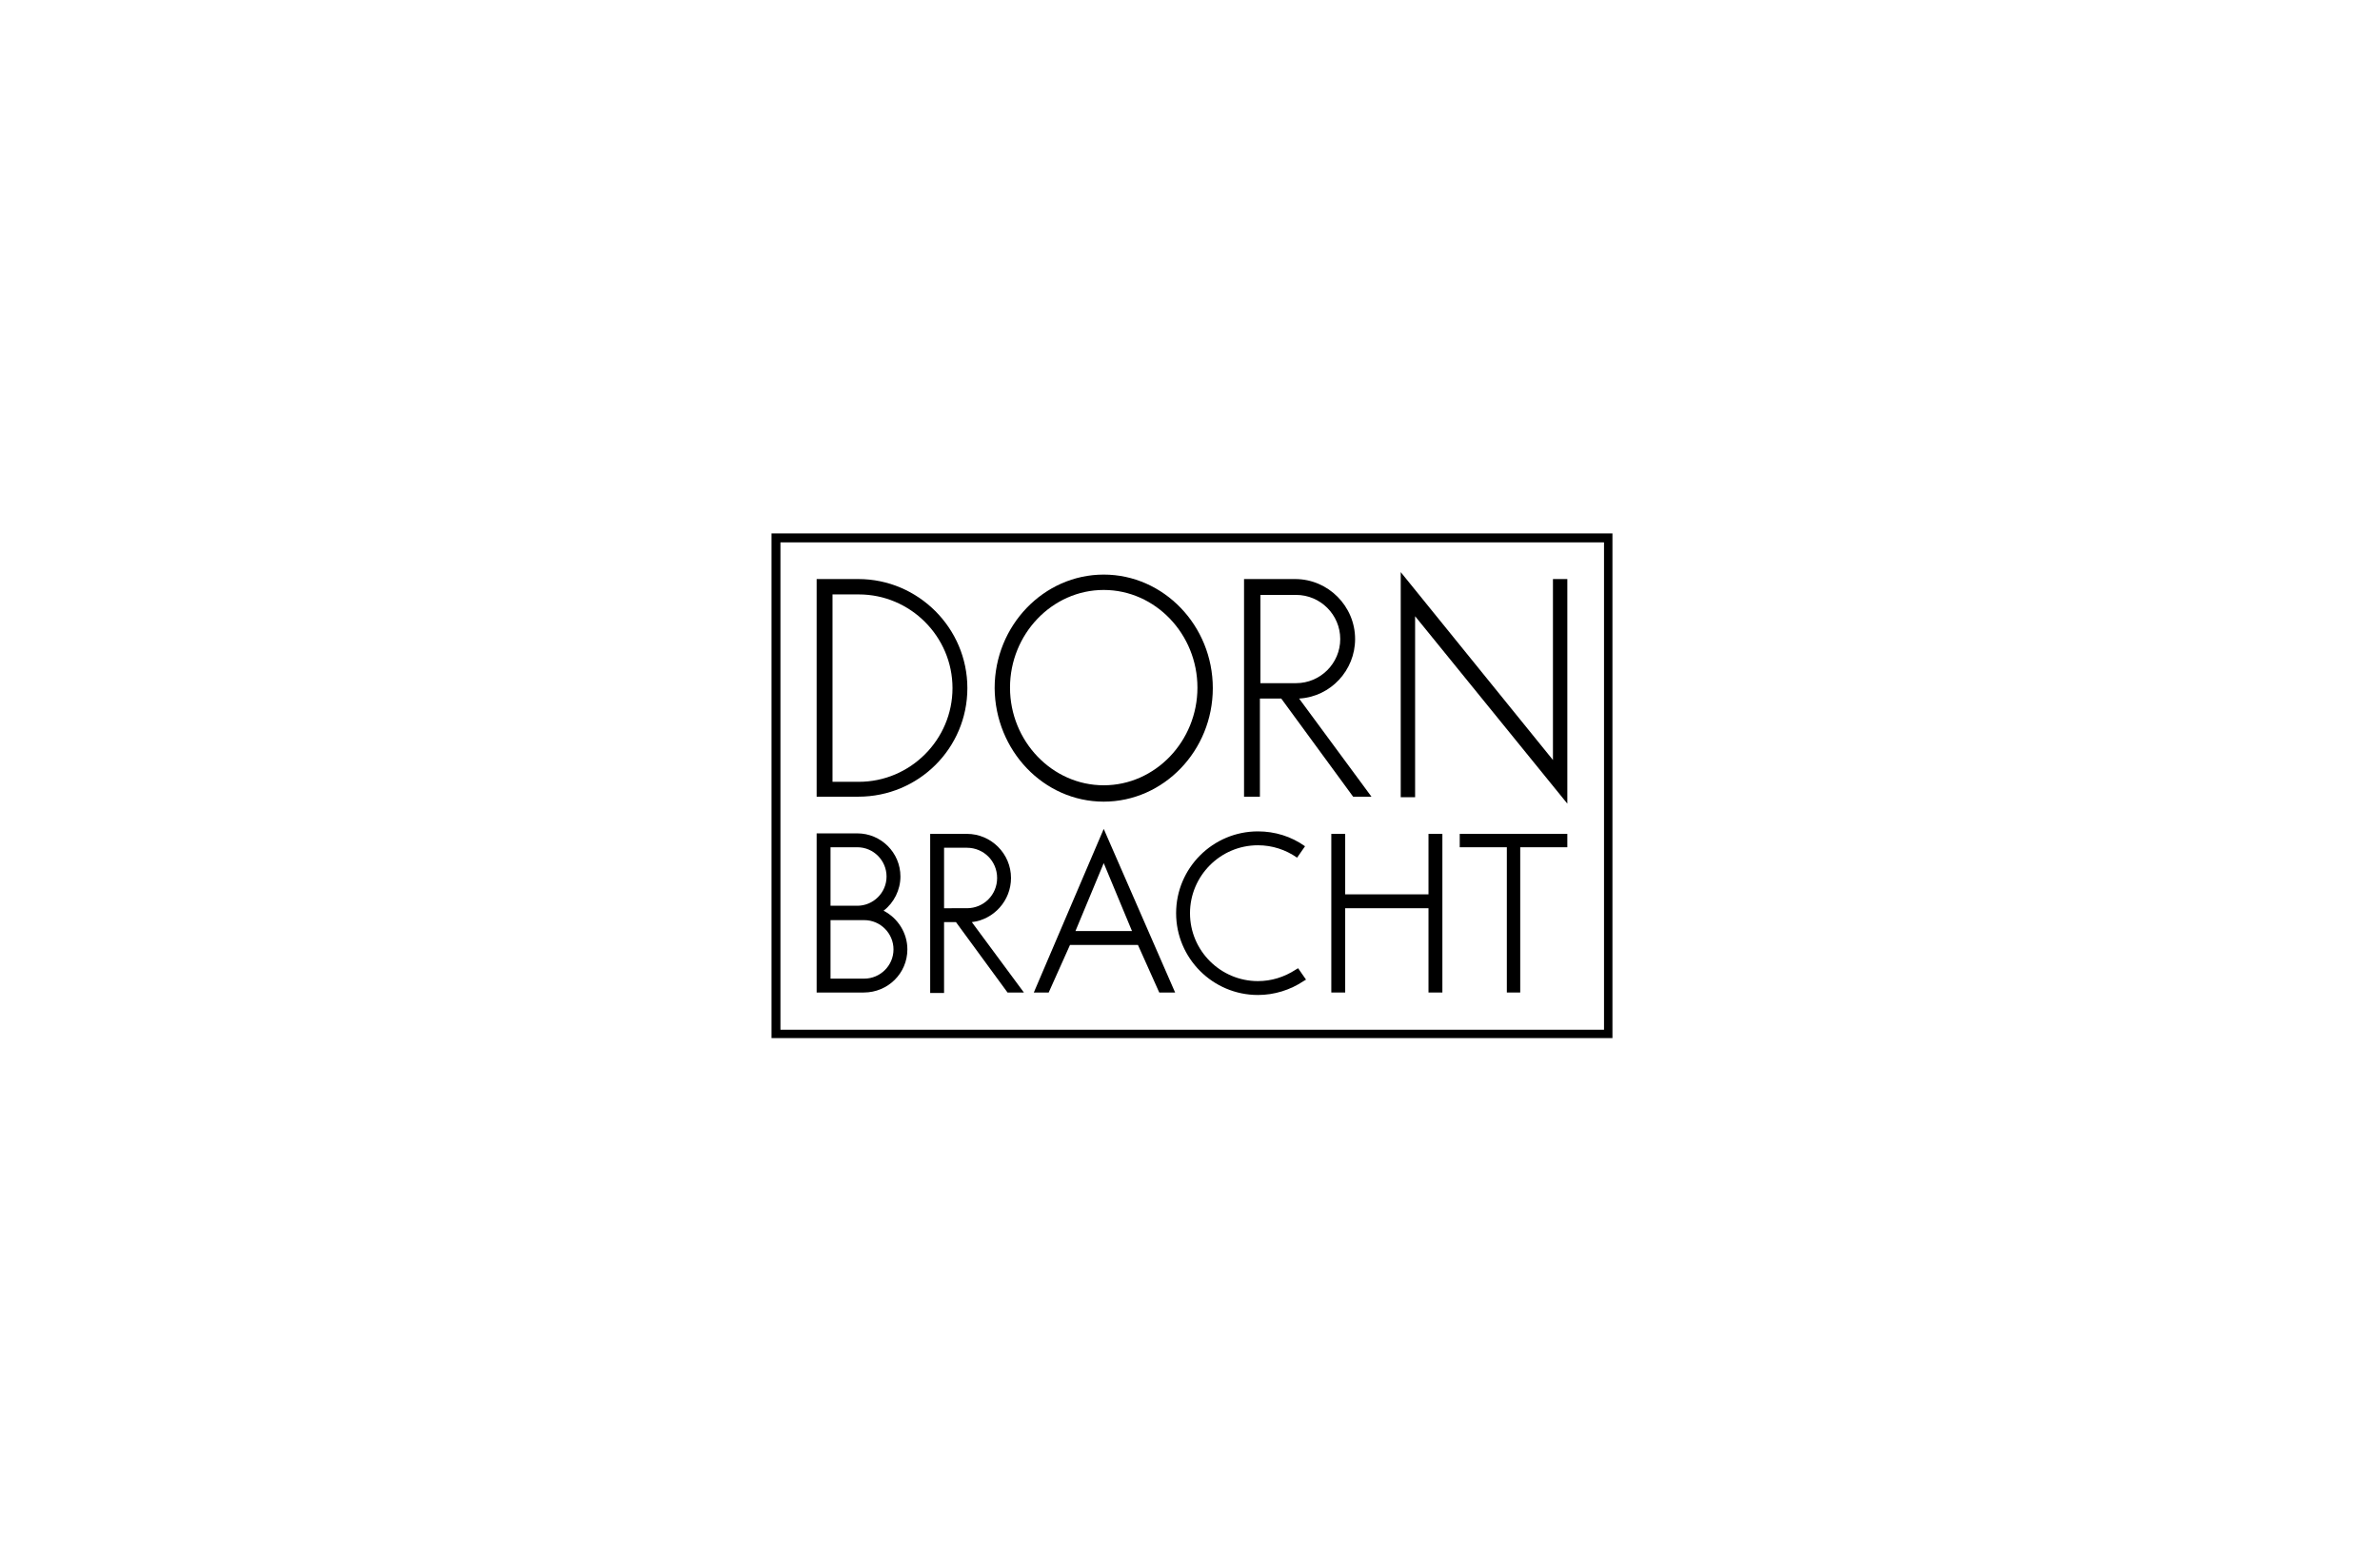 <?xml version="1.0" encoding="utf-8"?>
<!-- Generator: Adobe Illustrator 19.0.0, SVG Export Plug-In . SVG Version: 6.00 Build 0)  -->
<svg version="1.1" id="Ebene_1" xmlns="http://www.w3.org/2000/svg" xmlns:xlink="http://www.w3.org/1999/xlink" x="0px" y="0px"
	 viewBox="0 0 480 315" style="enable-background:new 0 0 480 315;" xml:space="preserve">
<style type="text/css">
	.st0{fill:#FFFFFF;}
</style>
<rect id="XMLID_2_" class="st0" width="480" height="315"/>
<g id="XMLID_30_">
	<path id="XMLID_67_" d="M222.6,161.7c12.1,0,22-10.3,22-22.9c0-12.6-9.9-22.9-22-22.9c-12.1,0-22,10.3-22,22.9
		C200.7,151.4,210.5,161.7,222.6,161.7z M222.6,119c10.4,0,18.9,8.9,18.9,19.7s-8.5,19.7-18.9,19.7c-10.4,0-18.9-8.9-18.9-19.7
		S212.2,119,222.6,119z"/>
	<path id="XMLID_64_" d="M195.1,138.8c0-12.1-9.9-22-22-22h-8.4v43.9h8.4C185.3,160.7,195.1,150.9,195.1,138.8z M167.9,119.9h5.3
		c10.4,0,18.9,8.5,18.9,18.9c0,10.4-8.5,18.9-18.9,18.9h-5.3L167.9,119.9z"/>
	<polygon id="XMLID_63_" points="285.4,124.3 316.1,162.1 316.1,116.8 313.2,116.8 313.2,153.3 282.5,115.4 282.5,160.8 
		285.4,160.8 	"/>
	<path id="XMLID_60_" d="M254.2,140.9h4.2l0,0l14.5,19.8h3.7l-14.6-19.8l0.1,0c6.3-0.4,11.2-5.7,11.2-12c0-6.6-5.4-12.1-12.1-12.1
		h-10.3v43.9h3.2V140.9z M254.2,120h7.2c4.9,0,8.9,4,8.9,8.9c0,4.9-4,8.9-8.9,8.9h-7.2V120z"/>
	<path id="XMLID_59_" d="M261.3,195.6c-2.3,1.5-4.9,2.3-7.6,2.3c-7.5,0-13.7-6.1-13.7-13.7c0-7.5,6.1-13.7,13.7-13.7
		c2.9,0,5.6,0.9,7.9,2.5l1.6-2.3c-2.8-2-6.1-3-9.5-3c-9.1,0-16.5,7.4-16.5,16.5c0,9.1,7.4,16.5,16.5,16.5c3.3,0,6.5-1,9.2-2.8
		l0.5-0.3l-1.6-2.3L261.3,195.6z"/>
	<path id="XMLID_42_" d="M183,191.5c0-3.3-1.9-6.3-4.8-7.8c2.1-1.6,3.4-4.2,3.4-6.9c0-4.8-3.9-8.7-8.7-8.7h-8.2v32.1h9.5
		C179.1,200.2,183,196.3,183,191.5z M167.5,170.9h5.4c3.3,0,5.9,2.7,5.9,5.9c0,3.3-2.7,5.9-5.9,5.9h-5.4V170.9z M167.5,185.6h6.8
		c3.3,0,5.9,2.7,5.9,5.9c0,3.3-2.7,5.9-5.9,5.9h-6.8V185.6z"/>
	<polygon id="XMLID_41_" points="288.1,180.4 271.3,180.4 271.3,168.2 268.5,168.2 268.5,200.2 271.3,200.2 271.3,183.2 
		288.1,183.2 288.1,200.2 290.9,200.2 290.9,168.2 288.1,168.2 	"/>
	<polygon id="XMLID_40_" points="294.4,170.9 303.9,170.9 303.9,200.2 306.6,200.2 306.6,170.9 316.1,170.9 316.1,168.2 
		294.4,168.2 	"/>
	<path id="XMLID_37_" d="M208.5,200.2h3l4.3-9.6h13.7l4.3,9.6h3.2l-14.4-33L208.5,200.2z M216.9,187.8l5.7-13.7l5.7,13.7H216.9z"/>
	<path id="XMLID_34_" d="M203.9,177.1c0-4.9-4-8.9-8.9-8.9h-7.4v32.1h2.8V186h2.4l10.4,14.2h3.3L196,186
		C200.4,185.5,203.9,181.7,203.9,177.1z M190.4,183.2V171h4.6c3.4,0,6.1,2.7,6.1,6.1c0,3.4-2.7,6.1-6.1,6.1H190.4z"/>
	<path id="XMLID_31_" d="M155.6,107.6v101.8h169.6V107.6H155.6z M323.5,207.7H157.4v-98.3h166.1V207.7z"/>
</g>
<g id="XMLID_28_">
</g>
<g id="XMLID_29_">
</g>
<g id="XMLID_44_">
</g>
<g id="XMLID_45_">
</g>
<g id="XMLID_46_">
</g>
<g id="XMLID_47_">
</g>
<g id="XMLID_48_">
</g>
<g id="XMLID_49_">
</g>
<g id="XMLID_50_">
</g>
<g id="XMLID_51_">
</g>
<g id="XMLID_52_">
</g>
<g id="XMLID_53_">
</g>
<g id="XMLID_54_">
</g>
<g id="XMLID_55_">
</g>
<g id="XMLID_56_">
</g>
</svg>
